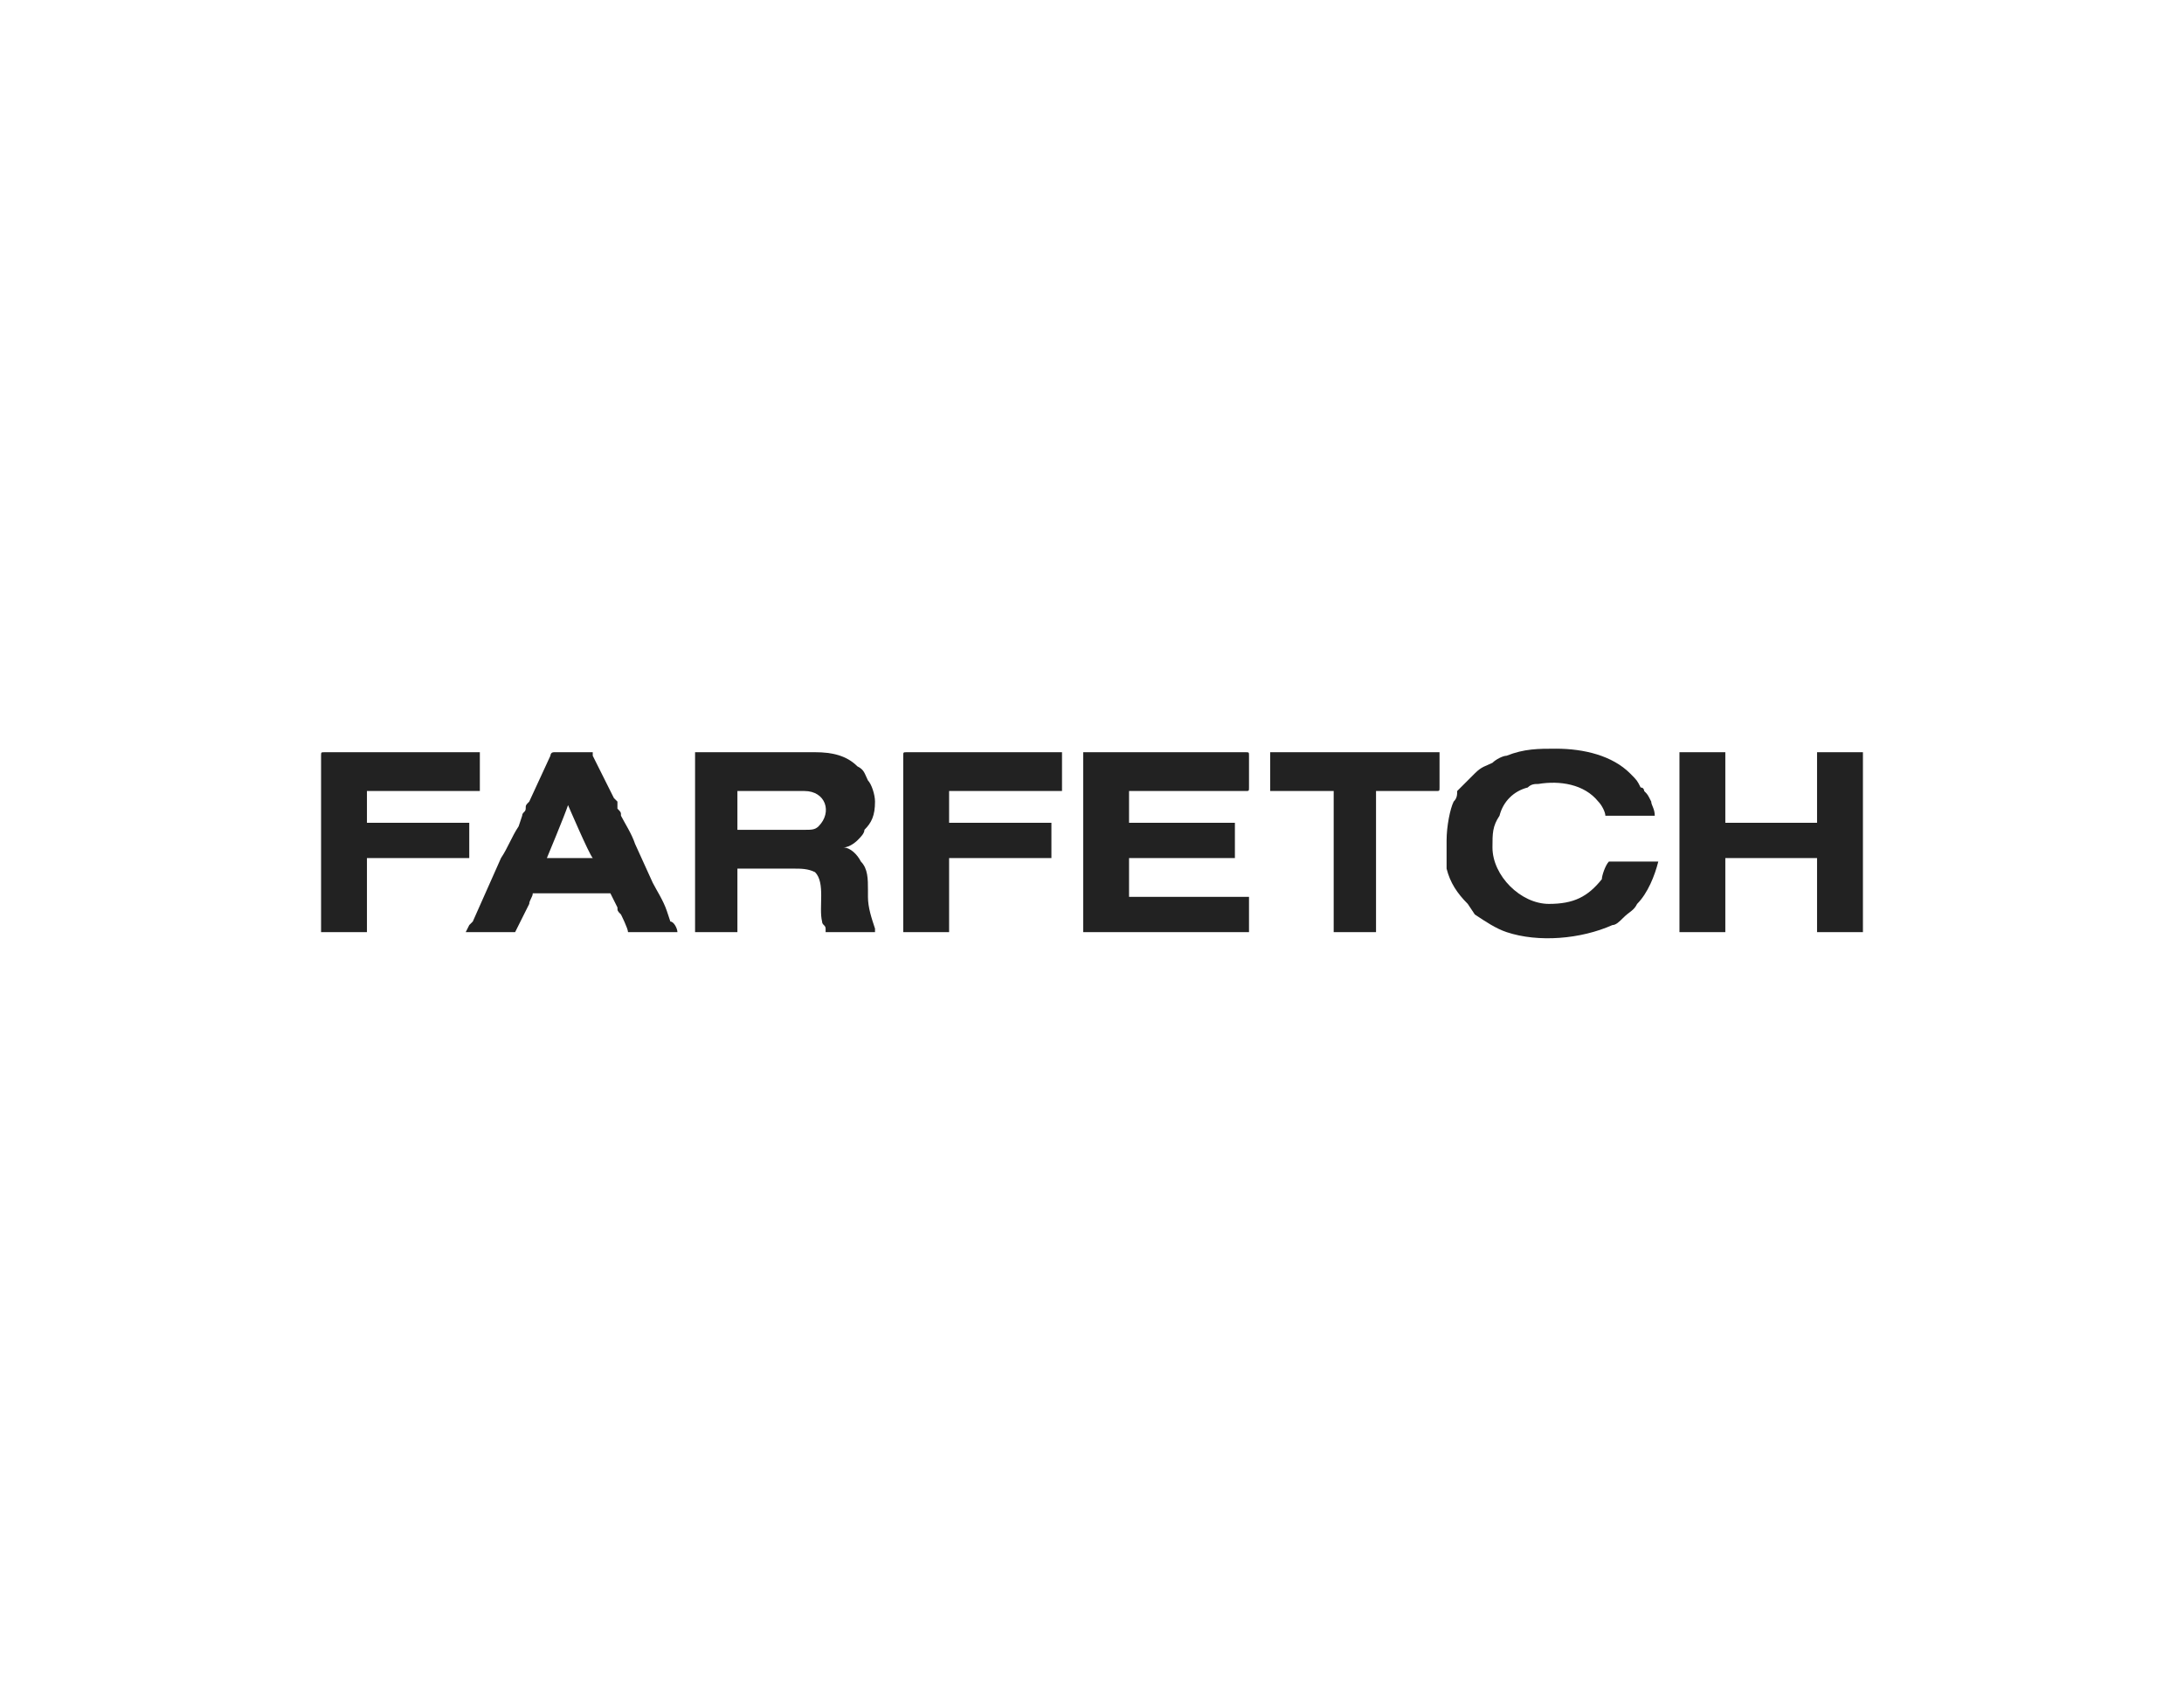 <?xml version="1.0" encoding="UTF-8"?>
<!DOCTYPE svg PUBLIC "-//W3C//DTD SVG 1.1//EN" "http://www.w3.org/Graphics/SVG/1.1/DTD/svg11.dtd">
<!-- Creator: CorelDRAW X7 -->
<svg xmlns="http://www.w3.org/2000/svg" xml:space="preserve" width="49.5mm" height="38.182mm" version="1.1" style="shape-rendering:geometricPrecision; text-rendering:geometricPrecision; image-rendering:optimizeQuality; fill-rule:evenodd; clip-rule:evenodd"
viewBox="0 0 619 477"
 xmlns:xlink="http://www.w3.org/1999/xlink">
 <defs>
  <style type="text/css">
   <![CDATA[
    .fil1 {fill:none}
    .fil0 {fill:#222222}
   ]]>
  </style>
 </defs>
 <g id="Layer_x0020_1">
  <g id="_1982773845888">
   <g>
    <path class="fil0" d="M228 235l-19 0 0 -11 19 0c6,0 8,6 4,10 -1,1 -2,1 -4,1zm-31 29l12 0 0 -18 16 0c2,0 4,0 6,1 3,3 1,10 2,14 0,1 1,1 1,2 0,0 0,1 0,1l14 0c0,0 0,0 0,-1 -1,-3 -2,-6 -2,-9 0,-1 0,-1 0,-2 0,-3 0,-6 -2,-8 -1,-2 -3,-4 -5,-4l0 0c2,0 4,-2 4,-2 1,-1 2,-2 2,-3 2,-2 3,-4 3,-8 0,-2 -1,-5 -2,-6 -1,-2 -1,-3 -3,-4 -3,-3 -7,-4 -12,-4l-34 0 0 51z"/>
    <path class="fil0" d="M307 264c1,0 2,0 3,0l41 0c1,0 3,0 3,0l0 -10 -34 0 0 -11 30 0 0 -10c0,0 0,0 -1,0l-29 0 0 -9 33 0c1,0 1,0 1,-1l0 -9c0,-1 0,-1 -1,-1l-46 0 0 51z"/>
    <path class="fil0" d="M476 264l13 0 0 -21 26 0 0 21 13 0 0 -51 -13 0 0 20 -26 0 0 -19c0,-1 0,-1 0,-1l-13 0 0 51z"/>
    <path class="fil0" d="M410 238c0,3 0,5 0,8 1,4 3,7 6,10l2 3c3,2 6,4 9,5 9,3 21,2 30,-2 1,0 2,-1 3,-2 2,-2 3,-2 4,-4 3,-3 5,-8 6,-12l-14 0c-1,1 -2,4 -2,5 -4,5 -8,7 -15,7 -4,0 -8,-2 -11,-5 -3,-3 -5,-7 -5,-11 0,-4 0,-6 2,-9 1,-4 4,-7 8,-8 1,-1 2,-1 3,-1 6,-1 13,0 17,5 1,1 2,3 2,4l14 0c0,-2 -1,-3 -1,-4 -1,-2 -1,-2 -2,-3 0,0 0,-1 -1,-1 -1,-2 -1,-2 -3,-4 -5,-5 -13,-7 -21,-7 -5,0 -9,0 -14,2 -1,0 -3,1 -4,2 -2,1 -3,1 -5,3l-2 2c-1,1 -2,2 -3,3 0,1 0,2 -1,3 -1,2 -2,7 -2,11z"/>
    <path class="fil0" d="M161 228c0,0 6,14 7,15l-13 0c0,0 5,-12 6,-15l0 0zm-29 36l14 0 4 -8c0,-1 1,-2 1,-3l22 0 2 4c0,1 0,1 1,2 0,0 2,4 2,5l14 0c0,-1 -1,-3 -2,-3l-1 -3c-1,-3 -3,-6 -4,-8l-5 -11c-1,-3 -3,-6 -4,-8 0,-1 0,-1 -1,-2 0,-1 0,-1 0,-2 0,0 -1,-1 -1,-1l-6 -12c0,-1 0,-1 0,-1l-11 0c-1,0 -1,1 -1,1l-6 13c-1,1 -1,1 -1,2 0,1 -1,1 -1,2l-1 3c-2,3 -3,6 -5,9l-8 18c0,0 -1,1 -1,1l-1 2z"/>
    <path class="fil0" d="M91 214l0 50 13 0 0 -21 29 0 0 -10c0,0 0,0 0,0l-29 0 0 -9 32 0 0 -11 -44 0c-1,0 -1,0 -1,1l0 0z"/>
    <path class="fil0" d="M256 214l0 50 13 0 0 -21 29 0 0 -10c0,0 0,0 0,0l-29 0 0 -9 32 0 0 -11 -44 0c-1,0 -1,0 -1,1z"/>
    <path class="fil0" d="M360 223c0,1 0,1 0,1l18 0 0 40 12 0 0 -40 17 0c1,0 1,0 1,-1l0 -10 -48 0 0 10z"/>
   </g>
   <rect class="fil1" width="619" height="477"/>
  </g>
 </g>
</svg>
